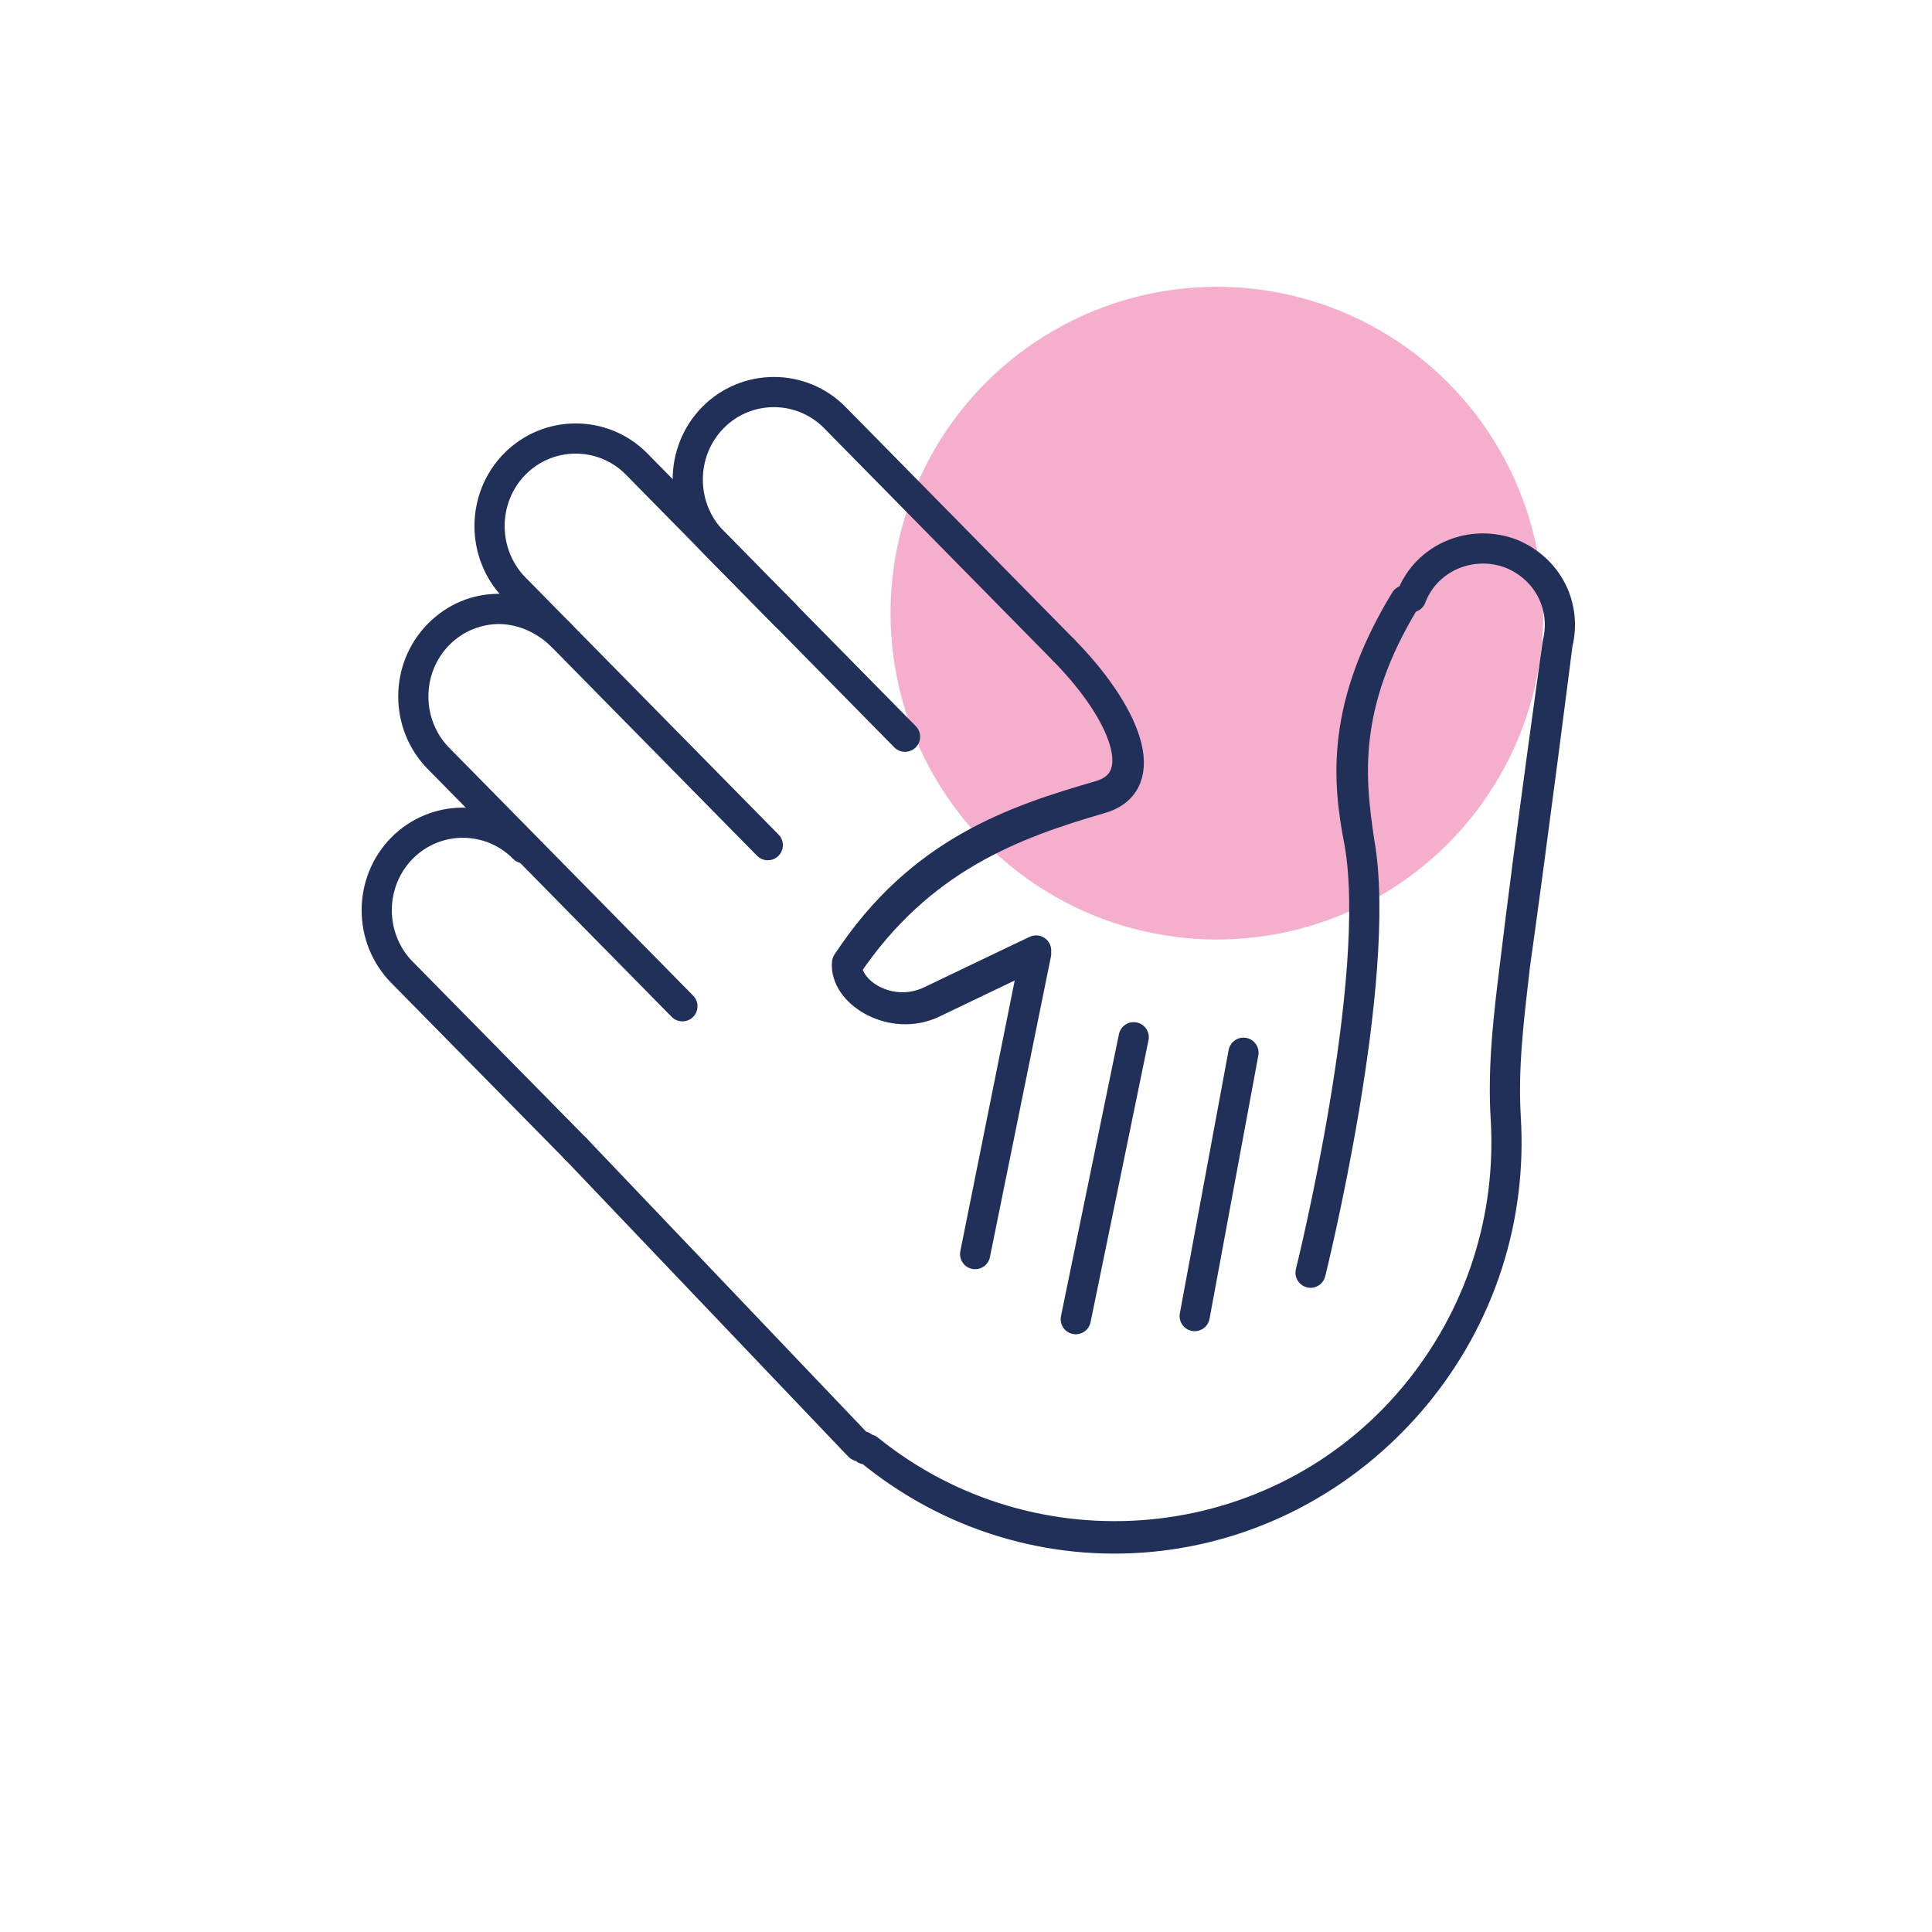 <svg width="128" height="128" viewBox="0 0 128 128" fill="none" xmlns="http://www.w3.org/2000/svg">
<circle cx="80.623" cy="40.623" r="21.623" fill="#F6AECD"/>
<path d="M86.828 84.32C86.828 84.32 91.676 64.82 90.06 55.789C89.454 51.683 88.848 46.757 93.091 39.778C88.848 46.757 89.252 51.683 90.06 55.789C91.676 64.82 86.828 84.32 86.828 84.32Z" stroke="#203059" stroke-width="2" stroke-miterlimit="10" stroke-linejoin="round"/>
<path d="M64.605 83.088L68.646 63.178C68.646 63.178 65.615 64.615 61.777 66.462C59.151 67.694 56.12 65.846 56.12 63.999C60.969 56.815 67.232 54.557 72.888 52.915C76.525 51.888 74.504 47.167 70.464 43.062C74.504 47.167 76.323 51.683 72.888 52.709C67.232 54.351 60.969 56.404 56.12 63.794C55.919 65.641 58.949 67.694 61.777 66.257C65.615 64.409 68.646 62.972 68.646 62.972L64.605 83.088Z" stroke="#203059" stroke-width="2" stroke-miterlimit="10" stroke-linejoin="round"/>
<path d="M82.384 69.746L79.151 87.194L82.384 69.746Z" stroke="#203059" stroke-width="2" stroke-miterlimit="10" stroke-linejoin="round"/>
<path d="M75.111 68.72L71.272 87.399L75.111 68.72Z" stroke="#203059" stroke-width="2" stroke-miterlimit="10" stroke-linejoin="round"/>
<path d="M38.142 76.109L56.727 95.609C56.727 95.609 56.727 95.609 56.929 95.815C56.929 95.815 56.929 95.815 57.131 95.815L57.333 96.02C57.333 96.02 57.333 96.02 57.535 96.02C68.445 105.051 84.404 103.615 93.697 92.53C98.141 87.194 100.162 80.625 99.758 74.057C99.556 70.772 99.96 67.488 100.364 63.999C101.374 55.583 103.192 42.651 103.192 42.651C103.798 40.188 102.586 37.725 100.162 36.699C97.535 35.672 94.505 36.904 93.495 39.572C94.505 36.904 97.535 35.672 100.162 36.699C102.586 37.725 103.798 40.188 103.192 42.651C103.192 42.651 101.576 55.378 100.364 63.999C99.96 67.283 99.556 70.567 99.758 74.057C100.162 80.625 98.141 87.194 93.697 92.53C84.606 103.409 68.445 104.846 57.535 96.02C57.535 96.02 57.535 96.02 57.333 96.02L57.131 95.815C57.131 95.815 57.131 95.815 56.929 95.815C56.929 95.815 56.929 95.815 56.727 95.609L38.142 76.109Z" stroke="#203059" stroke-width="2" stroke-miterlimit="10" stroke-linejoin="round"/>
<path d="M70.464 43.063L55.313 27.668C53.091 25.41 49.454 25.41 47.232 27.668C45.01 29.926 45.01 33.621 47.232 35.879L59.959 48.81L47.232 35.879C45.01 33.621 45.01 29.926 47.232 27.668C49.454 25.41 53.091 25.41 55.313 27.668L70.464 43.063Z" stroke="#203059" stroke-width="2" stroke-miterlimit="10" stroke-linejoin="round"/>
<path d="M52.081 40.805L42.182 30.747C39.959 28.489 36.323 28.489 34.101 30.747C31.879 33.005 31.879 36.7 34.101 38.958L50.868 55.994L34.101 38.958C31.879 36.7 31.879 33.005 34.101 30.747C36.323 28.489 39.959 28.489 42.182 30.747L52.081 40.805Z" stroke="#203059" stroke-width="2" stroke-miterlimit="10" stroke-linejoin="round"/>
<path d="M37.131 42.036C34.909 39.779 31.273 39.779 29.05 42.036C26.828 44.294 26.828 47.989 29.05 50.247L45.212 66.668L29.05 50.247C26.828 47.989 26.828 44.294 29.05 42.036C31.273 39.779 34.707 39.779 37.131 42.036Z" stroke="#203059" stroke-width="2" stroke-miterlimit="10" stroke-linejoin="round"/>
<path d="M34.707 56.2C32.484 53.942 28.848 53.942 26.626 56.2C24.404 58.458 24.404 62.153 26.626 64.41L38.141 76.111L26.626 64.41C24.404 62.153 24.404 58.458 26.626 56.2C28.848 53.942 32.484 53.942 34.707 56.2Z" stroke="#203059" stroke-width="2" stroke-miterlimit="10" stroke-linejoin="round"/>
</svg>
